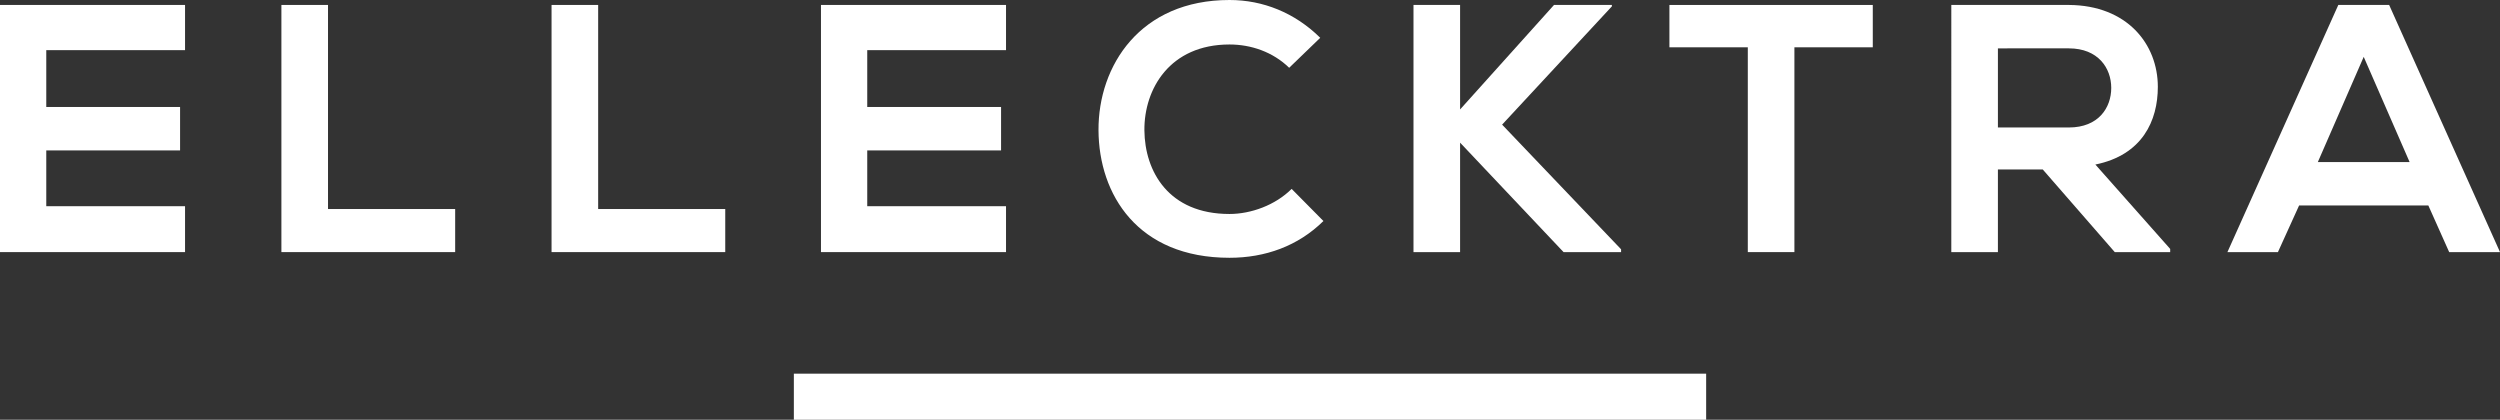 <?xml version="1.0" encoding="utf-8"?>
<!-- Generator: Adobe Illustrator 15.0.0, SVG Export Plug-In . SVG Version: 6.00 Build 0)  -->
<!DOCTYPE svg PUBLIC "-//W3C//DTD SVG 1.1//EN" "http://www.w3.org/Graphics/SVG/1.1/DTD/svg11.dtd">
<svg version="1.1" id="Layer_1" xmlns="http://www.w3.org/2000/svg" xmlns:xlink="http://www.w3.org/1999/xlink" x="0px" y="0px"
	 width="230.582px" height="38.715px" viewBox="0 0 230.582 38.715" enable-background="new 0 0 230.582 38.715"
	 xml:space="preserve">
<rect x="0" y="0" width="230.582" height="38.715" fill="#333333" stroke="none"/>
<polygon fill="#FFFFFF" points="0,0.457 0,23.252 17.067,23.252 17.067,19.019 4.268,19.019 4.268,13.874 16.609,13.874 
	16.609,9.867 4.268,9.867 4.268,4.625 17.067,4.625 17.067,0.457 "/>
<polygon fill="#FFFFFF" points="25.955,0.457 25.955,23.252 41.981,23.252 41.981,19.279 30.253,19.279 30.253,0.457 "/>
<polygon fill="#FFFFFF" points="50.871,0.457 50.871,23.252 66.892,23.252 66.892,19.279 55.17,19.279 55.17,0.457 "/>
<polygon fill="#FFFFFF" points="75.721,0.457 75.721,23.252 92.788,23.252 92.788,19.019 79.988,19.019 79.988,13.874 
	92.331,13.874 92.331,9.867 79.988,9.867 79.988,4.625 92.788,4.625 92.788,0.457 "/>
<path fill="#FFFFFF" d="M122.063,20.385c-2.345,2.314-5.376,3.391-8.663,3.391c-8.469,0-12.05-5.83-12.082-11.76
	C101.287,6.057,105.163,0,113.4,0c3.092,0,6.026,1.173,8.369,3.486l-2.865,2.767c-1.498-1.465-3.517-2.15-5.504-2.15
	c-5.505,0-7.881,4.104-7.849,7.913c0.034,3.78,2.215,7.72,7.849,7.72c1.987,0,4.232-0.816,5.731-2.314L122.063,20.385z"/>
<polygon fill="#FFFFFF" points="148.669,0.586 138.544,11.496 149.517,22.993 149.517,23.253 144.212,23.253 134.668,13.157 
	134.668,23.253 130.37,23.253 130.37,0.457 134.668,0.457 134.668,10.096 143.331,0.457 148.669,0.457 "/>
<polygon fill="#FFFFFF" points="161.205,4.363 153.975,4.363 153.975,0.458 172.732,0.458 172.732,4.363 165.503,4.363 
	165.503,23.252 161.205,23.252 "/>
<path fill="#FFFFFF" d="M200.164,23.253h-5.113l-6.641-7.623h-4.137v7.623h-4.298V0.457h10.843c5.373,0.032,8.205,3.613,8.205,7.553
	c0,3.129-1.43,6.286-5.762,7.166l6.902,7.784V23.253z M184.273,4.461v7.297h6.545c2.737,0,3.908-1.826,3.908-3.65
	c0-1.823-1.205-3.647-3.908-3.647H184.273z"/>
<path fill="#FFFFFF" d="M223.973,18.953h-11.921l-1.952,4.299h-4.658l10.227-22.795h4.689l10.225,22.795h-4.688L223.973,18.953z
	 M218.012,5.244l-4.232,9.703h8.465L218.012,5.244z"/>
<rect x="73.219" y="34.463" fill="#FFFFFF" width="84.144" height="4.252"/>
<rect y="0" fill="none" width="230.582" height="38.715"/>
</svg>
